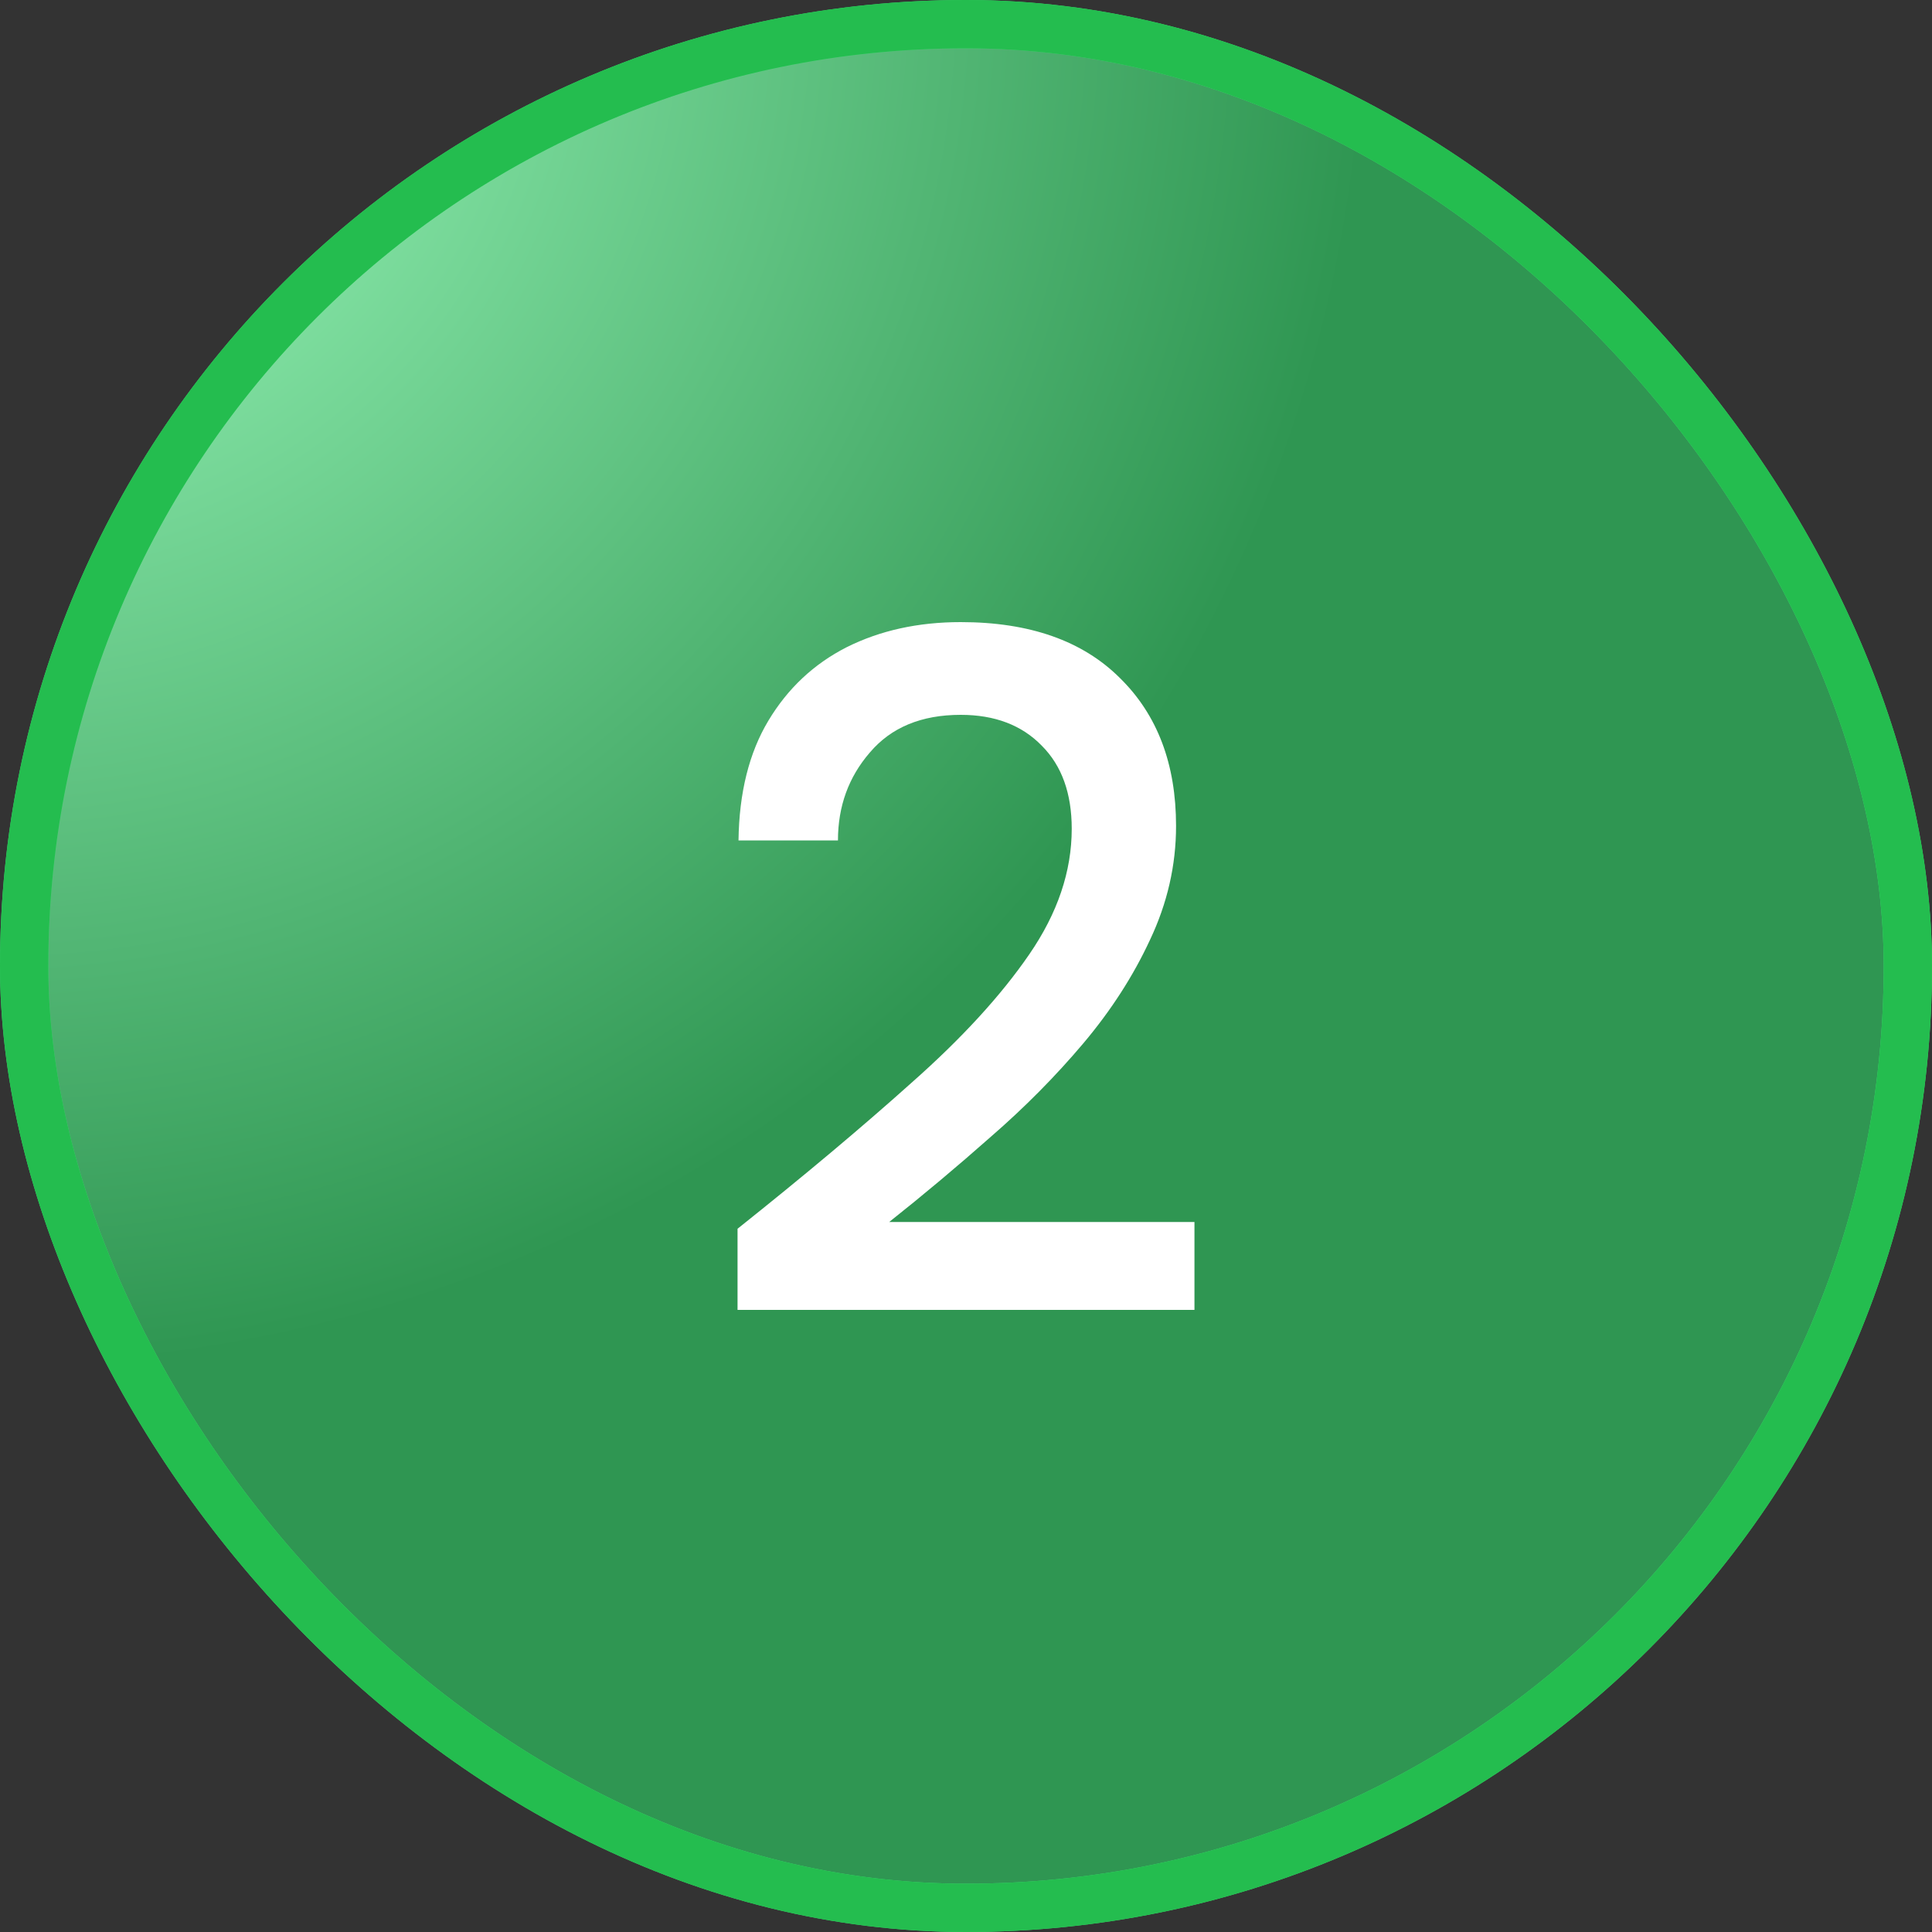<svg xmlns="http://www.w3.org/2000/svg" width="40" height="40" viewBox="0 0 40 40" fill="none"><rect x="0" y="0" width="40" height="40" fill="#333333" stroke="none"/><rect x="0.5" y="0.5" width="39" height="39" rx="19.5" fill="#2F9652"></rect><rect x="0.5" y="0.5" width="39" height="39" rx="19.5" fill="url(#paint0_radial_2111_4526)"></rect><rect x="0.5" y="0.5" width="39" height="39" rx="19.5" stroke="#46DB78"></rect><rect x="0.5" y="0.5" width="39" height="39" rx="19.5" stroke="#24BD4F"></rect><path d="M15.27 27.12V25.44C16.643 24.346 17.843 23.34 18.869 22.42C19.91 21.5 20.723 20.613 21.309 19.76C21.896 18.907 22.189 18.04 22.189 17.16C22.189 16.427 21.983 15.853 21.57 15.44C21.156 15.013 20.596 14.8 19.89 14.8C19.076 14.8 18.45 15.06 18.009 15.58C17.57 16.087 17.349 16.693 17.349 17.4H15.29C15.303 16.413 15.509 15.586 15.909 14.92C16.309 14.253 16.849 13.746 17.529 13.4C18.223 13.053 19.009 12.88 19.89 12.88C21.316 12.88 22.416 13.267 23.189 14.04C23.963 14.8 24.349 15.82 24.349 17.1C24.349 17.913 24.169 18.7 23.809 19.46C23.463 20.206 23.003 20.92 22.43 21.6C21.856 22.28 21.216 22.927 20.509 23.54C19.816 24.153 19.116 24.74 18.41 25.3H24.73V27.12H15.27Z" fill="white"></path><defs><radialGradient id="paint0_radial_2111_4526" cx="0" cy="0" r="1" gradientUnits="userSpaceOnUse" gradientTransform="rotate(45) scale(28.284)"><stop stop-color="#A2FFC2"></stop><stop offset="1" stop-color="#2F9652"></stop></radialGradient></defs></svg>
